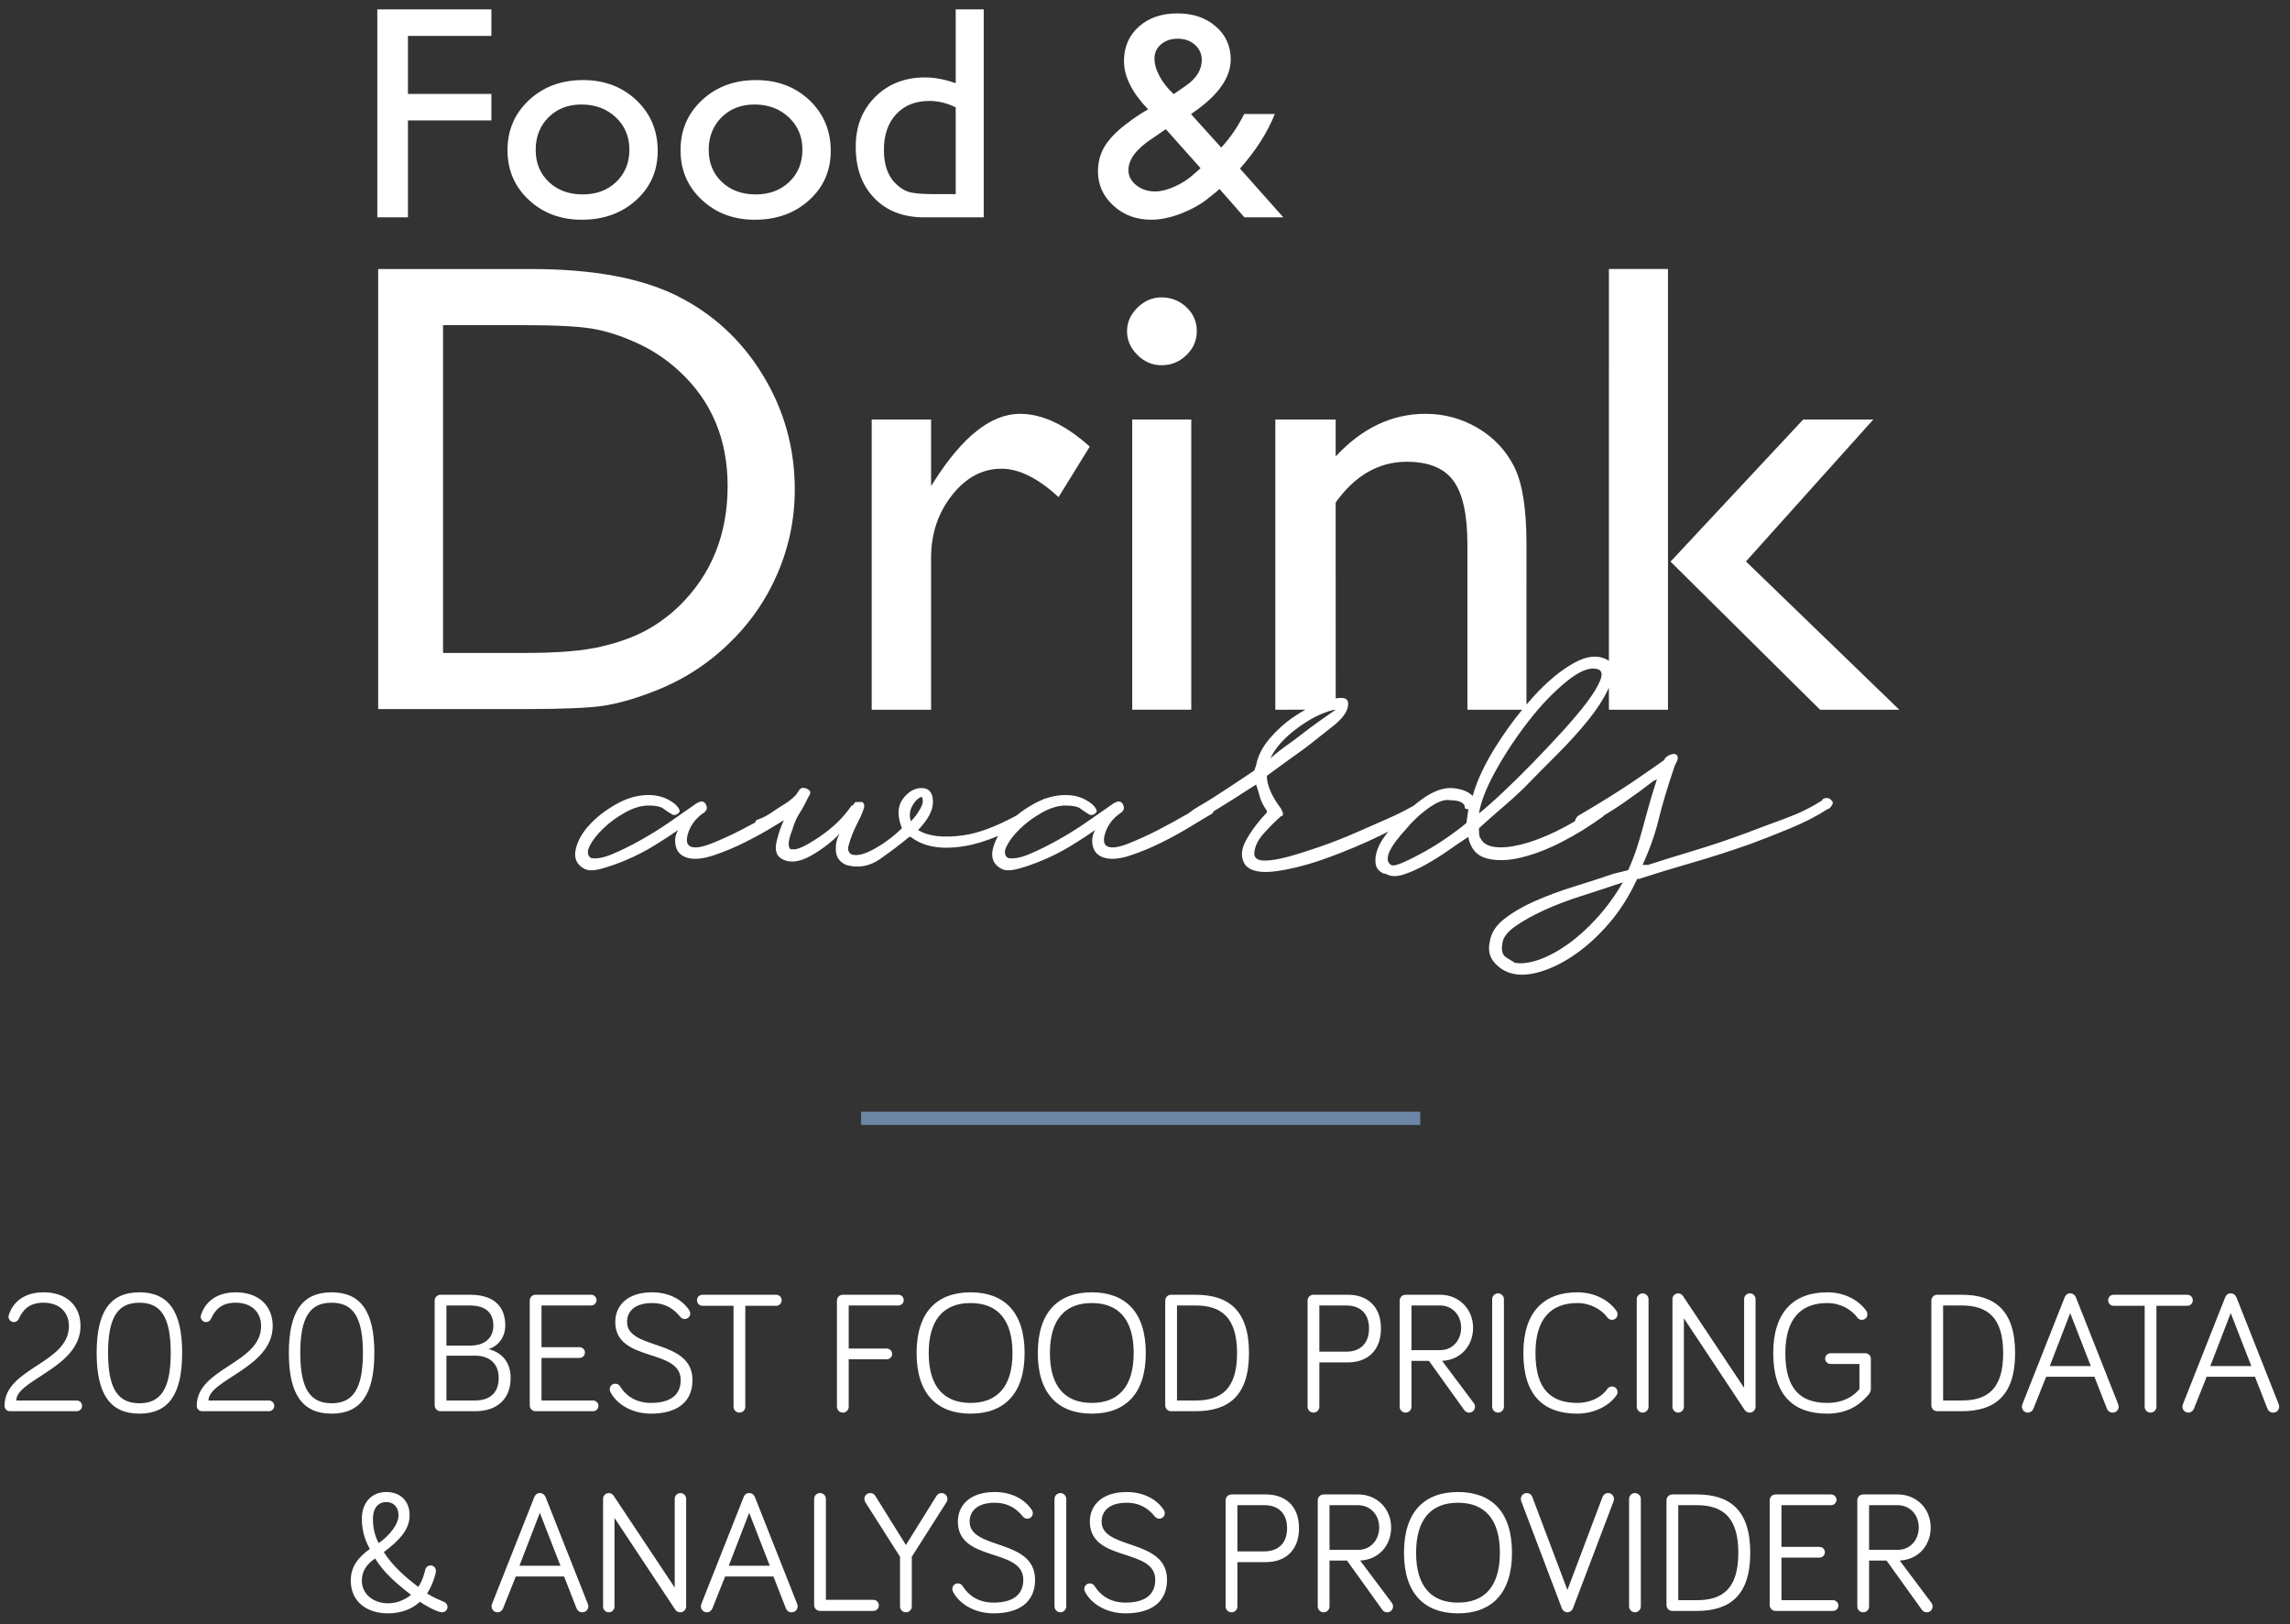 <?xml version="1.0" encoding="UTF-8"?>
<svg width="172px" height="122px" viewBox="0 0 172 122" version="1.1" xmlns="http://www.w3.org/2000/svg" xmlns:xlink="http://www.w3.org/1999/xlink">
    <rect x="0" y="0" width="172" height="122" fill="#333333" stroke="none"/>
    <!-- Generator: Sketch 61.2 (89653) - https://sketch.com -->
    <title>FDA</title>
    <desc>Created with Sketch.</desc>
    <g id="Web-pages" stroke="none" stroke-width="1" fill="none" fill-rule="evenodd">
        <g id="1920-Homepage-MG2019" transform="translate(-760, -7258)">
            <g id="Group-47" transform="translate(0, 6902)">
                <g id="Group-45" transform="translate(216, 346.868)">
                    <g id="Group-51" transform="translate(0.5, 0)">
                        <g id="FDA" transform="translate(538.84, 9.836)">
                            <g id="Group-50" transform="translate(0, -0)">
                                <path d="M129.94,19.502 L129.94,52.605 L125.504,52.605 L125.503,50.946 L125.431,51.105 C125.097,51.804 124.625,52.536 124.016,53.302 C123.316,54.178 122.506,55.075 121.585,55.992 C120.661,56.911 119.839,57.743 119.121,58.488 C118.624,58.97 118.107,59.439 117.567,59.898 C117.027,60.358 116.42,60.894 115.744,61.507 L115.744,61.638 C115.744,61.989 115.788,62.207 115.881,62.294 C116.059,62.645 116.42,62.852 116.959,62.917 C117.5,62.984 118.164,62.917 118.951,62.72 C119.738,62.523 120.604,62.196 121.551,61.736 C122.018,61.509 122.484,61.259 122.951,60.984 C122.955,60.962 122.961,60.939 122.969,60.915 C123.013,60.785 123.08,60.676 123.171,60.587 C124.881,59.582 126.219,58.75 127.188,58.093 C128.153,57.438 128.976,56.869 129.651,56.387 C129.695,56.255 129.798,56.147 129.955,56.058 C130.113,55.971 130.26,55.928 130.394,55.928 C130.531,55.928 130.618,55.993 130.664,56.125 C130.709,56.255 130.642,56.476 130.46,56.78 C129.923,58.357 129.517,59.702 129.247,60.818 C128.976,61.934 128.573,63.082 128.03,64.263 L128.436,64.263 C129.517,63.914 130.674,63.553 131.915,63.181 C133.151,62.808 134.423,62.382 135.728,61.901 C136.762,61.508 137.787,61.124 138.801,60.753 C139.81,60.38 140.723,59.931 141.532,59.406 C141.532,59.318 141.623,59.264 141.803,59.241 C141.984,59.221 142.118,59.274 142.207,59.406 C142.344,59.495 142.354,59.625 142.241,59.799 C142.13,59.976 142.027,60.063 141.94,60.063 C141.128,60.587 140.196,61.069 139.134,61.508 C138.078,61.944 137.079,62.338 136.134,62.688 C134.645,63.214 133.185,63.685 131.744,64.099 C130.303,64.516 128.976,64.92 127.763,65.314 L127.626,65.314 C127.041,66.584 126.342,67.688 125.533,68.629 C124.725,69.569 123.878,70.346 123.001,70.959 C122.125,71.571 121.257,72.01 120.403,72.271 C119.548,72.533 118.807,72.578 118.175,72.403 C117.68,72.271 117.252,71.998 116.891,71.582 C116.532,71.167 116.419,70.652 116.554,70.04 C116.645,69.384 117.016,68.804 117.668,68.301 C118.32,67.797 119.097,67.349 119.998,66.955 C120.898,66.562 121.875,66.201 122.935,65.872 C123.992,65.543 124.971,65.227 125.87,64.92 L126.95,64.657 C127.222,64.044 127.436,63.498 127.592,63.015 C127.749,62.536 127.896,62.043 128.03,61.54 C128.167,61.037 128.311,60.501 128.472,59.931 C128.629,59.363 128.843,58.663 129.11,57.831 L128.843,57.961 C128.167,58.487 127.436,59.024 126.647,59.57 C126.201,59.881 125.693,60.209 125.123,60.554 C125.083,60.62 125.017,60.675 124.926,60.719 C124.026,61.375 123.047,61.977 121.989,62.523 C120.931,63.073 119.908,63.466 118.917,63.706 C117.928,63.946 117.062,63.968 116.319,63.771 C115.576,63.574 115.114,63.039 114.934,62.162 C114.529,62.426 114.046,62.753 113.483,63.146 C112.92,63.542 112.346,63.903 111.761,64.23 C111.176,64.558 110.614,64.812 110.073,64.986 C109.534,65.161 109.082,65.14 108.723,64.919 L108.588,64.919 C108.227,64.745 108.025,64.493 107.98,64.165 C107.936,63.836 107.98,63.487 108.115,63.114 C108.251,62.744 108.454,62.383 108.723,62.032 C108.796,61.938 108.87,61.846 108.943,61.757 C108.765,61.846 108.58,61.937 108.386,62.031 C107.126,62.645 105.81,63.203 104.437,63.705 C103.063,64.21 101.781,64.548 100.59,64.723 C99.395,64.898 98.597,64.745 98.192,64.264 C97.832,63.739 97.855,63.114 98.26,62.392 C98.664,61.671 99.181,60.982 99.813,60.324 L99.813,60.194 C99.542,59.801 99.374,59.472 99.306,59.21 C99.238,58.947 99.137,58.618 99.003,58.224 C97.788,59.012 96.819,59.626 96.099,60.062 C96.001,60.122 95.906,60.18 95.814,60.236 C95.791,60.323 95.729,60.396 95.627,60.456 C95.312,60.632 94.818,60.927 94.142,61.343 C93.467,61.759 92.735,62.163 91.947,62.556 C91.16,62.952 90.373,63.278 89.586,63.542 C88.796,63.804 88.156,63.869 87.662,63.739 C87.165,63.607 86.861,63.323 86.75,62.885 C86.637,62.448 86.693,62.031 86.919,61.639 C86.423,61.99 85.839,62.371 85.163,62.786 C84.489,63.203 83.789,63.564 83.071,63.869 C82.349,64.175 81.697,64.406 81.113,64.559 C80.526,64.713 80.1,64.702 79.83,64.526 C79.291,64.22 79.087,63.749 79.222,63.114 C79.297,62.763 79.434,62.419 79.633,62.081 C78.717,62.468 77.871,62.725 77.096,62.852 C75.362,63.136 74.024,62.907 73.077,62.163 L72.944,62.163 C72.312,62.688 71.594,63.236 70.784,63.804 C69.973,64.374 69.117,64.526 68.218,64.264 C67.722,64.045 67.464,63.684 67.441,63.181 C67.417,62.678 67.518,62.252 67.744,61.901 C67.159,62.513 66.45,63.061 65.619,63.542 C64.785,64.023 64.076,64.133 63.491,63.869 C62.997,63.652 62.827,63.203 62.985,62.524 C63.124,61.924 63.309,61.385 63.536,60.903 C63.326,61.031 63.086,61.177 62.817,61.343 C62.142,61.759 61.41,62.163 60.623,62.556 C59.835,62.952 59.048,63.278 58.261,63.542 C57.472,63.804 56.832,63.869 56.337,63.739 C55.841,63.607 55.536,63.323 55.425,62.885 C55.312,62.448 55.368,62.031 55.594,61.639 C55.098,61.99 54.514,62.371 53.838,62.786 C53.164,63.203 52.464,63.564 51.747,63.869 C51.024,64.175 50.372,64.406 49.789,64.559 C49.202,64.713 48.775,64.702 48.505,64.526 C47.966,64.22 47.762,63.749 47.897,63.114 C48.033,62.481 48.37,61.868 48.911,61.278 C49.45,60.685 50.126,60.162 50.935,59.701 C51.747,59.243 52.556,59.012 53.366,59.012 C53.907,59.012 54.389,59.121 54.817,59.34 C55.245,59.561 55.526,59.801 55.661,60.062 C55.75,60.194 55.717,60.316 55.56,60.424 C55.401,60.533 55.255,60.545 55.122,60.456 C54.896,60.324 54.682,60.184 54.48,60.03 C54.278,59.878 53.907,59.801 53.366,59.801 C52.825,59.801 52.241,59.975 51.61,60.324 C50.98,60.675 50.429,61.079 49.956,61.54 C49.484,61.998 49.147,62.436 48.943,62.852 C48.741,63.268 48.775,63.564 49.044,63.739 C49.45,63.826 49.991,63.729 50.665,63.443 C51.341,63.159 52.05,62.81 52.792,62.392 C53.533,61.978 54.254,61.529 54.952,61.047 C55.649,60.566 56.245,60.15 56.741,59.801 C57.191,59.45 57.494,59.405 57.653,59.669 C57.811,59.931 57.776,60.15 57.552,60.324 C56.965,60.718 56.571,61.211 56.369,61.801 C56.167,62.392 56.224,62.753 56.539,62.885 C56.852,63.017 57.371,62.94 58.091,62.655 C58.81,62.371 59.555,62.031 60.32,61.639 C60.684,61.451 61.039,61.263 61.383,61.075 C61.385,61.054 61.391,61.034 61.4,61.014 C61.444,60.906 61.511,60.85 61.602,60.85 C61.961,60.718 62.3,60.545 62.615,60.324 C62.928,60.107 63.265,59.888 63.626,59.669 C63.762,59.582 63.885,59.494 63.998,59.405 C64.111,59.32 64.212,59.232 64.302,59.143 L64.438,59.012 L64.706,58.618 C64.797,58.488 64.932,58.443 65.112,58.488 C65.292,58.532 65.427,58.618 65.518,58.75 C65.518,58.926 65.471,59.056 65.382,59.143 C65.156,59.626 64.932,60.04 64.706,60.391 C64.48,60.742 64.302,61.156 64.167,61.639 C64.076,61.858 64.01,62.055 63.965,62.229 C63.919,62.404 63.897,62.556 63.897,62.688 C63.897,62.863 63.941,62.994 64.032,63.082 L64.167,63.082 C64.48,63.171 65.156,62.863 66.192,62.163 C67.227,61.463 68.037,60.677 68.622,59.801 C68.713,59.801 68.758,59.778 68.758,59.734 L68.758,59.669 L68.826,59.669 L68.893,59.537 L69.432,59.537 C69.523,59.626 69.569,59.713 69.569,59.801 L69.569,59.931 C69.476,60.239 69.341,60.566 69.163,60.917 C68.982,61.267 68.826,61.605 68.689,61.933 C68.556,62.262 68.455,62.568 68.386,62.852 C68.319,63.136 68.396,63.345 68.622,63.475 C69.028,63.607 69.601,63.465 70.344,63.049 C71.087,62.635 71.773,62.12 72.403,61.507 C72.042,60.588 72.066,59.855 72.47,59.308 C72.875,58.762 73.348,58.488 73.889,58.488 C74.428,58.488 74.709,58.816 74.732,59.472 C74.755,60.128 74.383,60.85 73.618,61.639 C74.383,62.12 75.53,62.252 77.062,62.031 C78.16,61.875 79.477,61.381 81.015,60.547 C81.386,60.243 81.802,59.962 82.26,59.701 C82.508,59.561 82.755,59.443 83.002,59.345 C83.074,59.292 83.141,59.267 83.204,59.27 C83.7,59.098 84.195,59.012 84.691,59.012 C85.231,59.012 85.714,59.121 86.142,59.34 C86.57,59.561 86.85,59.801 86.986,60.062 C87.075,60.194 87.042,60.316 86.885,60.424 C86.726,60.533 86.58,60.545 86.447,60.456 C86.221,60.324 86.007,60.184 85.805,60.03 C85.603,59.878 85.231,59.801 84.691,59.801 C84.15,59.801 83.566,59.975 82.934,60.324 L82.845,60.377 C82.701,60.468 82.557,60.556 82.415,60.641 C81.996,60.91 81.619,61.211 81.281,61.54 C80.809,61.998 80.472,62.436 80.268,62.852 C80.066,63.268 80.1,63.564 80.369,63.739 C80.775,63.826 81.315,63.729 81.99,63.443 C82.666,63.159 83.374,62.81 84.117,62.392 C84.858,61.978 85.579,61.529 86.277,61.047 C86.974,60.566 87.569,60.15 88.066,59.801 C88.516,59.45 88.819,59.405 88.978,59.669 C89.135,59.931 89.101,60.15 88.877,60.324 C88.29,60.718 87.896,61.211 87.694,61.801 C87.492,62.392 87.549,62.753 87.864,62.885 C88.177,63.017 88.696,62.94 89.416,62.655 C90.135,62.371 90.879,62.031 91.644,61.639 C92.41,61.245 93.13,60.85 93.804,60.456 L93.979,60.353 C93.988,60.343 93.998,60.334 94.007,60.324 C94.231,60.15 94.479,59.987 94.748,59.833 C95.019,59.679 95.346,59.482 95.729,59.243 C96.111,59.001 96.549,58.717 97.045,58.389 C97.54,58.06 98.147,57.656 98.868,57.175 L99.003,56.781 C99.137,56.081 99.475,55.414 100.015,54.779 C100.555,54.146 101.163,53.596 101.837,53.138 C102.126,52.942 102.416,52.764 102.708,52.604 L100.45,52.605 L100.45,30.805 L104.982,30.805 L104.982,33.578 C106.964,31.445 109.215,30.379 111.732,30.379 C113.131,30.379 114.43,30.73 115.633,31.433 C116.834,32.137 117.748,33.1 118.375,34.324 C119,35.548 119.313,37.487 119.313,40.142 L119.312,52.216 C119.482,52.016 119.654,51.82 119.829,51.628 C120.841,50.512 121.854,49.67 122.867,49.1 C123.879,48.532 124.746,48.467 125.467,48.905 L125.503,48.952 L125.504,19.502 L129.94,19.502 Z M126.546,65.576 C125.511,65.927 124.475,66.266 123.441,66.594 C122.406,66.923 121.459,67.284 120.605,67.678 C119.751,68.071 119.031,68.475 118.445,68.891 C117.86,69.307 117.545,69.735 117.499,70.171 C117.41,70.697 117.511,71.048 117.804,71.22 C118.096,71.397 118.31,71.529 118.445,71.614 C118.94,71.703 119.537,71.626 120.234,71.387 C120.932,71.145 121.651,70.762 122.394,70.236 C123.137,69.713 123.869,69.055 124.586,68.268 C125.309,67.479 125.961,66.584 126.546,65.576 Z M111.997,59.965 C111.345,60.423 110.749,60.981 110.209,61.638 C109.082,62.862 108.679,63.696 108.993,64.132 L109.129,64.264 C109.264,64.351 109.577,64.286 110.073,64.067 C110.568,63.848 111.109,63.574 111.694,63.246 C112.278,62.917 112.853,62.556 113.416,62.162 C113.977,61.769 114.438,61.419 114.799,61.113 L114.934,60.194 L114.934,60.062 L114.799,60.062 C114.708,60.062 114.665,59.975 114.665,59.8 C114.529,59.538 114.169,59.405 113.584,59.405 C113.178,59.319 112.649,59.504 111.997,59.965 Z M110.32,33.98 C108.224,33.98 106.444,34.998 104.982,37.037 L104.983,51.749 C105.197,51.716 105.386,51.708 105.551,51.726 C105.866,51.77 105.978,52.001 105.889,52.415 C105.798,52.831 105.461,53.28 104.875,53.761 C104.201,54.286 103.66,54.714 103.256,55.041 C102.851,55.369 102.243,55.82 101.433,56.386 L99.813,57.569 C99.813,58.269 100.172,59.101 100.893,60.062 C101.072,60.413 101.072,60.588 100.893,60.588 C100.487,60.939 100.049,61.375 99.576,61.901 C99.104,62.424 98.868,62.952 98.868,63.475 C98.912,63.782 99.171,63.936 99.643,63.936 C100.117,63.936 100.713,63.836 101.433,63.64 C102.152,63.443 102.952,63.191 103.83,62.885 C104.708,62.578 105.574,62.24 106.429,61.868 C107.283,61.497 108.083,61.146 108.826,60.817 C109.568,60.489 110.164,60.194 110.614,59.931 C110.689,59.887 110.755,59.855 110.813,59.833 C111.026,59.653 111.254,59.478 111.492,59.307 C112.256,58.761 112.954,58.488 113.584,58.488 C113.854,58.488 114.147,58.532 114.462,58.618 C114.777,58.707 115.045,58.859 115.273,59.078 C115.586,57.94 116.172,56.692 117.027,55.337 C117.639,54.365 118.293,53.455 118.987,52.606 L114.876,52.605 L114.876,40.188 C114.876,37.961 114.527,36.369 113.829,35.414 C113.131,34.458 111.96,33.98 110.32,33.98 Z M73.889,59.143 C73.618,59.232 73.382,59.462 73.178,59.833 C72.976,60.205 72.944,60.588 73.077,60.982 C73.348,60.718 73.584,60.401 73.786,60.03 C73.99,59.659 74.024,59.362 73.889,59.143 Z M122.326,50.479 C121.359,51.267 120.413,52.251 119.49,53.433 C118.568,54.614 117.746,55.852 117.027,57.142 C116.307,58.433 115.881,59.516 115.744,60.391 C116.24,59.997 116.848,59.461 117.567,58.782 C118.287,58.104 119.03,57.372 119.795,56.584 C120.56,55.797 121.303,55.008 122.023,54.221 C122.742,53.433 123.35,52.711 123.844,52.056 C124.339,51.398 124.678,50.84 124.858,50.38 C125.039,49.921 124.971,49.649 124.656,49.56 C124.07,49.386 123.295,49.692 122.326,50.479 Z M104.973,52.606 L104.896,52.605 L104.739,52.641 C103.919,52.851 103.054,53.289 102.142,53.957 C101.129,54.702 100.442,55.467 100.083,56.254 C100.531,55.861 100.959,55.524 101.365,55.238 C101.771,54.954 102.152,54.669 102.513,54.385 C102.873,54.101 103.256,53.817 103.66,53.531 C104.055,53.254 104.491,52.947 104.973,52.606 Z M145.364,30.805 L135.798,41.468 L147.315,52.605 L141.364,52.605 L130.133,41.48 L140.098,30.805 L145.364,30.805 Z M81.27,30.379 C82.942,30.379 84.69,31.201 86.509,32.842 L84.169,36.635 C82.626,35.212 81.196,34.502 79.88,34.502 C78.451,34.502 77.212,35.164 76.163,36.493 C75.115,37.819 74.592,39.392 74.592,41.208 L74.592,52.605 L70.133,52.605 L70.133,30.805 L74.592,30.805 L74.592,35.805 L74.836,35.426 C76.981,32.061 79.125,30.379 81.27,30.379 Z M94.136,30.805 L94.136,52.604 L89.701,52.604 L89.701,30.805 L94.136,30.805 Z M44.542,19.503 C49.172,19.503 52.836,20.177 55.534,21.529 C58.231,22.88 60.376,24.865 61.967,27.487 C63.561,30.109 64.355,32.969 64.355,36.065 C64.355,38.277 63.917,40.394 63.04,42.415 C62.162,44.438 60.911,46.215 59.287,47.748 C57.63,49.326 55.705,50.519 53.511,51.325 C52.227,51.815 51.049,52.142 49.978,52.31 C48.952,52.467 47.034,52.55 44.224,52.557 L33.063,52.558 L33.063,19.503 L44.542,19.503 Z M44.03,23.72 L37.937,23.72 L37.937,48.339 L44.176,48.339 C46.613,48.339 48.506,48.178 49.855,47.854 C51.204,47.531 52.33,47.119 53.23,46.622 C54.132,46.124 54.957,45.511 55.705,44.786 C58.11,42.415 59.311,39.422 59.311,35.805 C59.311,32.25 58.077,29.353 55.607,27.109 C54.697,26.272 53.653,25.584 52.475,25.047 C51.298,24.511 50.18,24.155 49.124,23.98 C48.068,23.807 46.37,23.72 44.03,23.72 Z M91.896,21.634 C92.626,21.634 93.251,21.879 93.771,22.37 C94.292,22.86 94.552,23.459 94.552,24.171 C94.552,24.866 94.292,25.466 93.771,25.971 C93.251,26.478 92.626,26.73 91.896,26.73 C91.213,26.73 90.612,26.473 90.092,25.959 C89.571,25.446 89.311,24.85 89.311,24.171 C89.311,23.507 89.571,22.918 90.092,22.406 C90.612,21.893 91.213,21.634 91.896,21.634 Z M61.444,5.311 C63.055,5.311 64.393,5.817 65.458,6.825 C66.524,7.837 67.056,9.107 67.056,10.634 C67.056,12.117 66.517,13.35 65.436,14.33 C64.354,15.311 62.993,15.801 61.352,15.801 C59.765,15.801 58.439,15.303 57.373,14.308 C56.306,13.312 55.774,12.07 55.774,10.577 C55.774,9.073 56.313,7.818 57.39,6.815 C58.468,5.812 59.818,5.311 61.444,5.311 Z M48.448,5.311 C50.059,5.311 51.397,5.817 52.462,6.825 C53.528,7.837 54.06,9.107 54.06,10.634 C54.06,12.117 53.521,13.35 52.44,14.33 C51.358,15.311 49.997,15.801 48.356,15.801 C46.769,15.801 45.443,15.303 44.377,14.308 C43.31,13.312 42.778,12.07 42.778,10.577 C42.778,9.073 43.317,7.818 44.394,6.815 C45.472,5.812 46.822,5.311 48.448,5.311 Z M93.095,0.302 C94.26,0.302 95.219,0.627 95.97,1.276 C96.722,1.926 97.098,2.755 97.098,3.761 C97.098,5.127 96.158,6.457 94.279,7.749 L94.118,7.87 L96.383,10.379 C97.043,9.678 97.618,8.839 98.11,7.86 L100.41,7.86 C99.857,9.25 98.984,10.616 97.793,11.959 L101.053,15.622 L98.127,15.622 L96.256,13.489 C96.095,13.647 95.818,13.874 95.426,14.174 L95.404,14.196 C94.858,14.638 94.185,15.014 93.384,15.329 C92.581,15.642 91.827,15.8 91.121,15.8 C90.007,15.8 89.064,15.449 88.289,14.744 C87.514,14.039 87.127,13.179 87.127,12.166 C87.127,11.435 87.317,10.776 87.695,10.186 C88.075,9.599 88.694,8.998 89.554,8.387 L89.588,8.353 C90.095,7.988 90.531,7.708 90.899,7.514 C89.687,6.255 89.081,5.046 89.081,3.891 C89.081,2.826 89.453,1.96 90.197,1.298 C90.94,0.634 91.907,0.302 93.095,0.302 Z M41.568,0 L41.568,1.991 L35.3,1.991 L35.3,6.352 L41.568,6.352 L41.568,8.342 L35.3,8.342 L35.3,15.621 L33,15.621 L33,0 L41.568,0 Z M78.547,-1.5187851e-13 L78.547,15.621 L74.073,15.621 C72.509,15.621 71.261,15.14 70.33,14.178 C69.397,13.216 68.932,11.928 68.932,10.31 C68.932,8.797 69.419,7.551 70.398,6.574 C71.376,5.598 72.623,5.111 74.141,5.111 C74.847,5.111 75.613,5.254 76.442,5.545 L76.442,-1.5187851e-13 L78.547,-1.5187851e-13 Z M48.334,7.145 C47.329,7.145 46.506,7.466 45.86,8.107 C45.217,8.749 44.895,9.564 44.895,10.557 C44.895,11.539 45.224,12.343 45.884,12.965 C46.543,13.588 47.391,13.899 48.426,13.899 C49.453,13.899 50.295,13.584 50.951,12.954 C51.606,12.325 51.933,11.517 51.933,10.533 C51.933,9.557 51.592,8.749 50.909,8.107 C50.227,7.466 49.367,7.145 48.334,7.145 Z M61.33,7.145 C60.325,7.145 59.502,7.466 58.856,8.107 C58.213,8.749 57.891,9.564 57.891,10.557 C57.891,11.539 58.22,12.343 58.88,12.965 C59.539,13.588 60.387,13.899 61.422,13.899 C62.449,13.899 63.291,13.584 63.947,12.954 C64.602,12.325 64.929,11.517 64.929,10.533 C64.929,9.557 64.588,8.749 63.905,8.107 C63.223,7.466 62.363,7.145 61.33,7.145 Z M74.463,6.877 C73.421,6.877 72.591,7.209 71.975,7.871 C71.357,8.535 71.049,9.431 71.049,10.557 C71.049,11.614 71.316,12.431 71.853,13.004 C72.175,13.347 72.517,13.579 72.877,13.699 C73.236,13.817 73.885,13.877 74.821,13.877 L76.442,13.877 L76.442,7.358 C75.79,7.038 75.131,6.877 74.463,6.877 Z M92.224,9 L91.21,9.693 C90.014,10.477 89.415,11.271 89.415,12.076 C89.415,12.515 89.61,12.892 90.002,13.207 C90.392,13.52 90.865,13.676 91.418,13.676 C91.847,13.676 92.331,13.556 92.872,13.316 C93.413,13.079 93.894,12.769 94.317,12.389 L94.834,11.928 L92.224,9 Z M93.119,2.203 C92.612,2.203 92.195,2.344 91.864,2.628 C91.534,2.912 91.37,3.266 91.37,3.692 C91.37,4.103 91.5,4.55 91.758,5.031 C92.017,5.512 92.369,5.957 92.818,6.362 L93.697,5.757 C94.515,5.197 94.924,4.547 94.924,3.805 C94.924,3.35 94.753,2.968 94.413,2.662 C94.07,2.356 93.639,2.203 93.119,2.203 Z" id="Combined-Shape" fill="#FFFFFF"></path>
                                <line x1="110.836" y1="83.296" x2="69.836" y2="83.296" id="Line-11" stroke="#6C86A6" stroke-linecap="square"></line>
                                <path d="M10.421,105.296 C10.642,105.296 10.824,105.114 10.824,104.893 C10.824,104.672 10.642,104.49 10.421,104.49 L5.884,104.49 C5.884,102.93 10.707,102.02 10.707,98.9 C10.707,97.379 9.667,96.365 7.925,96.365 C6.586,96.365 5.676,97.002 5.325,98.055 C5.299,98.133 5.299,98.185 5.299,98.198 C5.299,98.419 5.481,98.601 5.702,98.601 C5.871,98.601 6.001,98.51 6.079,98.341 C6.378,97.691 6.846,97.145 7.925,97.145 C9.16,97.145 9.836,97.899 9.836,98.9 C9.836,101.721 5,102.033 5,104.893 C5,105.114 5.182,105.296 5.403,105.296 L10.421,105.296 Z M15.13,105.478 C17.314,105.478 18.341,104.035 18.341,100.915 C18.341,97.795 17.314,96.365 15.13,96.365 C12.946,96.365 11.919,97.795 11.919,100.915 C11.919,104.035 12.946,105.478 15.13,105.478 Z M15.13,104.698 C13.518,104.698 12.777,103.606 12.777,100.915 C12.777,98.224 13.518,97.145 15.13,97.145 C16.742,97.145 17.483,98.224 17.483,100.915 C17.483,103.606 16.742,104.698 15.13,104.698 Z M24.857,105.296 C25.078,105.296 25.26,105.114 25.26,104.893 C25.26,104.672 25.078,104.49 24.857,104.49 L20.32,104.49 C20.32,102.93 25.143,102.02 25.143,98.9 C25.143,97.379 24.103,96.365 22.361,96.365 C21.022,96.365 20.112,97.002 19.761,98.055 C19.735,98.133 19.735,98.185 19.735,98.198 C19.735,98.419 19.917,98.601 20.138,98.601 C20.307,98.601 20.437,98.51 20.515,98.341 C20.814,97.691 21.282,97.145 22.361,97.145 C23.596,97.145 24.272,97.899 24.272,98.9 C24.272,101.721 19.436,102.033 19.436,104.893 C19.436,105.114 19.618,105.296 19.839,105.296 L24.857,105.296 Z M29.566,105.478 C31.75,105.478 32.777,104.035 32.777,100.915 C32.777,97.795 31.75,96.365 29.566,96.365 C27.382,96.365 26.355,97.795 26.355,100.915 C26.355,104.035 27.382,105.478 29.566,105.478 Z M29.566,104.698 C27.954,104.698 27.213,103.606 27.213,100.915 C27.213,98.224 27.954,97.145 29.566,97.145 C31.178,97.145 31.919,98.224 31.919,100.915 C31.919,103.606 31.178,104.698 29.566,104.698 Z M40.349,105.296 C42.066,105.296 43.014,104.308 43.014,102.8 C43.014,101.539 42.286,100.863 41.35,100.629 C42.078,100.421 42.611,99.719 42.611,98.861 C42.611,97.457 41.792,96.547 39.959,96.547 L37.749,96.547 C37.516,96.547 37.307,96.742 37.307,96.989 L37.307,104.854 C37.307,105.101 37.516,105.296 37.749,105.296 L40.349,105.296 Z M39.947,100.369 L38.191,100.369 L38.191,97.353 L39.947,97.353 C41.156,97.353 41.715,97.925 41.715,98.861 C41.715,99.771 41.103,100.369 39.947,100.369 Z M40.337,104.49 L38.191,104.49 L38.191,101.123 L40.337,101.123 C41.441,101.123 42.117,101.734 42.117,102.8 C42.117,103.853 41.52,104.49 40.337,104.49 Z M49.206,105.296 C49.427,105.296 49.609,105.114 49.609,104.893 C49.609,104.672 49.427,104.49 49.206,104.49 L45.332,104.49 L45.332,101.292 L48.192,101.292 C48.413,101.292 48.595,101.11 48.595,100.889 C48.595,100.668 48.413,100.486 48.192,100.486 L45.332,100.486 L45.332,97.353 L49.063,97.353 C49.284,97.353 49.466,97.171 49.466,96.95 C49.466,96.729 49.284,96.547 49.063,96.547 L44.89,96.547 C44.643,96.547 44.448,96.742 44.448,96.989 L44.448,104.854 C44.448,105.101 44.643,105.296 44.89,105.296 L49.206,105.296 Z M53.551,105.478 C55.553,105.478 56.671,104.581 56.671,102.956 C56.671,99.823 51.757,100.746 51.757,98.588 C51.757,97.847 52.277,97.171 53.642,97.171 C54.734,97.171 55.358,97.717 55.748,98.198 C55.852,98.328 55.969,98.367 56.086,98.367 C56.32,98.367 56.502,98.185 56.502,97.951 C56.502,97.86 56.476,97.782 56.424,97.704 C55.878,96.885 54.877,96.365 53.642,96.365 C51.744,96.365 50.873,97.392 50.873,98.588 C50.873,101.669 55.787,100.525 55.787,102.956 C55.787,104.1 54.981,104.672 53.551,104.672 C52.407,104.672 51.653,104.113 51.237,103.437 C51.159,103.307 51.029,103.229 50.873,103.229 C50.639,103.229 50.457,103.411 50.457,103.645 C50.457,103.723 50.47,103.775 50.522,103.879 C50.964,104.724 52.069,105.478 53.551,105.478 Z M60.197,105.4 C60.444,105.4 60.639,105.205 60.639,104.958 L60.639,97.379 L62.953,97.379 C63.187,97.379 63.369,97.197 63.369,96.963 C63.369,96.729 63.187,96.547 62.953,96.547 L57.428,96.547 C57.194,96.547 57.012,96.729 57.012,96.963 C57.012,97.197 57.194,97.379 57.428,97.379 L59.755,97.379 L59.755,104.958 C59.755,105.205 59.95,105.4 60.197,105.4 Z M67.964,105.4 C68.211,105.4 68.406,105.205 68.406,104.958 L68.406,101.396 L71.266,101.396 C71.487,101.396 71.669,101.214 71.669,100.993 C71.669,100.772 71.487,100.59 71.266,100.59 L68.406,100.59 L68.406,97.353 L72.137,97.353 C72.358,97.353 72.54,97.171 72.54,96.95 C72.54,96.729 72.358,96.547 72.137,96.547 L67.964,96.547 C67.717,96.547 67.522,96.742 67.522,96.989 L67.522,104.958 C67.522,105.205 67.717,105.4 67.964,105.4 Z M77.561,105.478 C80.083,105.478 81.617,103.983 81.617,100.928 C81.617,97.847 80.083,96.365 77.561,96.365 C75.039,96.365 73.505,97.847 73.505,100.928 C73.505,103.983 75.039,105.478 77.561,105.478 Z M77.561,104.672 C75.572,104.672 74.415,103.463 74.415,100.928 C74.415,98.38 75.572,97.171 77.561,97.171 C79.55,97.171 80.707,98.38 80.707,100.928 C80.707,103.463 79.55,104.672 77.561,104.672 Z M86.664,105.478 C89.186,105.478 90.72,103.983 90.72,100.928 C90.72,97.847 89.186,96.365 86.664,96.365 C84.142,96.365 82.608,97.847 82.608,100.928 C82.608,103.983 84.142,105.478 86.664,105.478 Z M86.664,104.672 C84.675,104.672 83.518,103.463 83.518,100.928 C83.518,98.38 84.675,97.171 86.664,97.171 C88.653,97.171 89.81,98.38 89.81,100.928 C89.81,103.463 88.653,104.672 86.664,104.672 Z M94.454,105.296 C96.937,105.296 98.471,104.139 98.471,100.928 C98.471,97.717 96.937,96.547 94.454,96.547 L92.621,96.547 C92.374,96.547 92.179,96.742 92.179,96.989 L92.179,104.854 C92.179,105.101 92.374,105.296 92.621,105.296 L94.454,105.296 Z M94.454,104.49 L93.063,104.49 L93.063,97.353 L94.454,97.353 C96.391,97.353 97.574,98.25 97.574,100.928 C97.574,103.632 96.391,104.49 94.454,104.49 Z M103.313,105.4 C103.56,105.4 103.755,105.205 103.755,104.958 L103.755,101.63 L105.9,101.63 C107.317,101.63 108.383,100.785 108.383,99.082 C108.383,97.353 107.291,96.547 105.9,96.547 L103.313,96.547 C103.066,96.547 102.871,96.742 102.871,96.989 L102.871,104.958 C102.871,105.205 103.066,105.4 103.313,105.4 Z M105.77,100.824 L103.755,100.824 L103.755,97.353 L105.77,97.353 C106.81,97.353 107.486,97.938 107.486,99.082 C107.486,100.213 106.823,100.824 105.77,100.824 Z M115.003,105.4 C115.25,105.4 115.445,105.205 115.445,104.958 C115.445,104.867 115.419,104.763 115.354,104.685 L112.975,101.513 C114.379,101.448 115.302,100.369 115.302,99.03 C115.302,97.639 114.262,96.547 112.819,96.547 L110.232,96.547 C109.985,96.547 109.79,96.742 109.79,96.989 L109.79,104.958 C109.79,105.205 109.985,105.4 110.232,105.4 C110.479,105.4 110.674,105.205 110.674,104.958 L110.674,101.513 L111.987,101.513 L114.626,105.192 C114.73,105.348 114.873,105.4 115.003,105.4 Z M112.845,100.707 L110.674,100.707 L110.674,97.353 L112.806,97.353 C113.742,97.353 114.405,98.068 114.405,99.03 C114.405,99.966 113.755,100.707 112.845,100.707 Z M117.177,105.4 C117.424,105.4 117.619,105.192 117.619,104.958 L117.619,96.885 C117.619,96.651 117.424,96.443 117.177,96.443 C116.93,96.443 116.735,96.651 116.735,96.885 L116.735,104.958 C116.735,105.192 116.93,105.4 117.177,105.4 Z M123.134,105.478 C124.33,105.478 125.5,104.932 126.072,104.1 C126.124,104.022 126.15,103.957 126.15,103.853 C126.15,103.619 125.968,103.437 125.734,103.437 C125.63,103.437 125.487,103.476 125.396,103.606 C124.889,104.334 123.992,104.672 123.134,104.672 C121.132,104.672 119.988,103.632 119.988,100.928 C119.988,98.38 121.132,97.171 123.134,97.171 C124.109,97.171 124.954,97.652 125.396,98.263 C125.5,98.393 125.617,98.432 125.734,98.432 C125.968,98.432 126.15,98.25 126.15,98.016 C126.15,97.925 126.124,97.834 126.059,97.743 C125.448,96.898 124.369,96.365 123.134,96.365 C120.612,96.365 119.078,97.847 119.078,100.928 C119.078,104.126 120.612,105.478 123.134,105.478 Z M128.038,105.4 C128.285,105.4 128.48,105.192 128.48,104.958 L128.48,96.885 C128.48,96.651 128.285,96.443 128.038,96.443 C127.791,96.443 127.596,96.651 127.596,96.885 L127.596,104.958 C127.596,105.192 127.791,105.4 128.038,105.4 Z M136.075,105.4 C136.322,105.4 136.517,105.205 136.517,104.958 L136.517,96.872 C136.517,96.638 136.322,96.443 136.088,96.443 C135.854,96.443 135.659,96.638 135.659,96.872 L135.659,103.541 L131.057,96.625 C130.992,96.534 130.862,96.443 130.706,96.443 C130.472,96.443 130.277,96.638 130.277,96.872 L130.277,104.971 C130.277,105.205 130.472,105.4 130.706,105.4 C130.94,105.4 131.135,105.205 131.135,104.971 L131.135,98.315 L135.711,105.218 C135.802,105.335 135.919,105.4 136.075,105.4 Z M141.902,105.478 C143.475,105.478 144.385,104.776 145.009,104.048 C145.126,103.905 145.178,103.775 145.178,103.619 L145.178,101.344 C145.178,101.123 144.983,100.941 144.775,100.941 L142.149,100.941 C141.928,100.941 141.746,101.123 141.746,101.344 C141.746,101.565 141.928,101.747 142.149,101.747 L144.32,101.747 L144.32,103.632 C143.891,104.165 143.111,104.672 141.902,104.672 C139.9,104.672 138.756,103.632 138.756,100.928 C138.756,98.38 139.9,97.171 141.902,97.171 C142.89,97.171 143.722,97.652 144.164,98.263 C144.268,98.393 144.385,98.432 144.502,98.432 C144.736,98.432 144.918,98.25 144.918,98.016 C144.918,97.925 144.892,97.834 144.827,97.743 C144.216,96.898 143.137,96.365 141.902,96.365 C139.38,96.365 137.846,97.847 137.846,100.928 C137.846,104.126 139.38,105.478 141.902,105.478 Z M151.997,105.296 C154.48,105.296 156.014,104.139 156.014,100.928 C156.014,97.717 154.48,96.547 151.997,96.547 L150.164,96.547 C149.917,96.547 149.722,96.742 149.722,96.989 L149.722,104.854 C149.722,105.101 149.917,105.296 150.164,105.296 L151.997,105.296 Z M151.997,104.49 L150.606,104.49 L150.606,97.353 L151.997,97.353 C153.934,97.353 155.117,98.25 155.117,100.928 C155.117,103.632 153.934,104.49 151.997,104.49 Z M163.336,105.4 C163.609,105.4 163.791,105.192 163.791,104.958 C163.791,104.919 163.778,104.828 163.752,104.763 L160.58,96.742 C160.515,96.586 160.372,96.443 160.151,96.443 C159.917,96.443 159.8,96.586 159.735,96.742 L156.563,104.763 C156.537,104.815 156.524,104.906 156.524,104.958 C156.524,105.192 156.719,105.4 156.966,105.4 C157.187,105.4 157.33,105.257 157.395,105.088 L158.344,102.709 L161.971,102.709 L162.907,105.101 C162.972,105.27 163.115,105.4 163.336,105.4 Z M161.698,101.903 L158.617,101.903 L160.151,97.925 L161.698,101.903 Z M166.186,105.4 C166.433,105.4 166.628,105.205 166.628,104.958 L166.628,97.379 L168.942,97.379 C169.176,97.379 169.358,97.197 169.358,96.963 C169.358,96.729 169.176,96.547 168.942,96.547 L163.417,96.547 C163.183,96.547 163.001,96.729 163.001,96.963 C163.001,97.197 163.183,97.379 163.417,97.379 L165.744,97.379 L165.744,104.958 C165.744,105.205 165.939,105.4 166.186,105.4 Z M175.393,105.4 C175.666,105.4 175.848,105.192 175.848,104.958 C175.848,104.919 175.835,104.828 175.809,104.763 L172.637,96.742 C172.572,96.586 172.429,96.443 172.208,96.443 C171.974,96.443 171.857,96.586 171.792,96.742 L168.62,104.763 C168.594,104.815 168.581,104.906 168.581,104.958 C168.581,105.192 168.776,105.4 169.023,105.4 C169.244,105.4 169.387,105.257 169.452,105.088 L170.401,102.709 L174.028,102.709 L174.964,105.101 C175.029,105.27 175.172,105.4 175.393,105.4 Z M173.755,101.903 L170.674,101.903 L172.208,97.925 L173.755,101.903 Z M33.788,120.478 C34.854,120.478 35.634,120.127 36.206,119.607 C36.609,119.906 37.532,120.4 37.87,120.4 C38.091,120.4 38.273,120.218 38.273,119.997 C38.273,119.854 38.195,119.698 38.013,119.62 C37.506,119.399 37.22,119.295 36.739,118.983 C37.038,118.528 37.233,118.034 37.363,117.54 C37.389,117.449 37.402,117.358 37.402,117.28 C37.402,117.059 37.22,116.877 36.999,116.877 C36.804,116.877 36.648,117.02 36.609,117.176 C36.531,117.501 36.388,118.034 36.076,118.489 C35.049,117.722 34.1,116.851 33.489,115.876 C34.594,115.044 35.426,114.225 35.426,113.107 C35.426,112.002 34.685,111.365 33.684,111.365 C32.501,111.365 31.838,112.236 31.838,113.367 C31.838,114.407 32.15,115.109 32.436,115.642 C31.5,116.318 31.006,117.02 31.006,118.021 C31.006,119.62 32.241,120.478 33.788,120.478 Z M33.099,115.2 C32.839,114.706 32.67,114.121 32.67,113.367 C32.67,112.665 32.995,112.119 33.684,112.119 C34.178,112.119 34.594,112.457 34.594,113.107 C34.594,113.796 33.892,114.667 33.099,115.2 Z M33.788,119.724 C32.761,119.724 31.838,119.074 31.838,118.021 C31.838,117.28 32.241,116.747 32.839,116.357 C33.489,117.423 34.399,118.203 35.53,119.087 C35.166,119.399 34.542,119.724 33.788,119.724 Z M48.393,120.4 C48.666,120.4 48.848,120.192 48.848,119.958 C48.848,119.919 48.835,119.828 48.809,119.763 L45.637,111.742 C45.572,111.586 45.429,111.443 45.208,111.443 C44.974,111.443 44.857,111.586 44.792,111.742 L41.62,119.763 C41.594,119.815 41.581,119.906 41.581,119.958 C41.581,120.192 41.776,120.4 42.023,120.4 C42.244,120.4 42.387,120.257 42.452,120.088 L43.401,117.709 L47.028,117.709 L47.964,120.101 C48.029,120.27 48.172,120.4 48.393,120.4 Z M46.755,116.903 L43.674,116.903 L45.208,112.925 L46.755,116.903 Z M55.754,120.4 C56.001,120.4 56.196,120.205 56.196,119.958 L56.196,111.872 C56.196,111.638 56.001,111.443 55.767,111.443 C55.533,111.443 55.338,111.638 55.338,111.872 L55.338,118.541 L50.736,111.625 C50.671,111.534 50.541,111.443 50.385,111.443 C50.151,111.443 49.956,111.638 49.956,111.872 L49.956,119.971 C49.956,120.205 50.151,120.4 50.385,120.4 C50.619,120.4 50.814,120.205 50.814,119.971 L50.814,113.315 L55.39,120.218 C55.481,120.335 55.598,120.4 55.754,120.4 Z M64.116,120.4 C64.389,120.4 64.571,120.192 64.571,119.958 C64.571,119.919 64.558,119.828 64.532,119.763 L61.36,111.742 C61.295,111.586 61.152,111.443 60.931,111.443 C60.697,111.443 60.58,111.586 60.515,111.742 L57.343,119.763 C57.317,119.815 57.304,119.906 57.304,119.958 C57.304,120.192 57.499,120.4 57.746,120.4 C57.967,120.4 58.11,120.257 58.175,120.088 L59.124,117.709 L62.751,117.709 L63.687,120.101 C63.752,120.27 63.895,120.4 64.116,120.4 Z M62.478,116.903 L59.397,116.903 L60.931,112.925 L62.478,116.903 Z M70.255,120.296 C70.489,120.296 70.671,120.114 70.671,119.88 C70.671,119.646 70.489,119.464 70.255,119.464 L66.693,119.464 L66.693,111.885 C66.693,111.638 66.498,111.443 66.251,111.443 C66.004,111.443 65.809,111.638 65.809,111.885 L65.809,119.854 C65.809,120.101 66.004,120.296 66.251,120.296 L70.255,120.296 Z M72.702,120.4 C72.949,120.4 73.144,120.205 73.144,119.958 L73.144,116.227 L75.757,112.119 C75.796,112.054 75.822,111.976 75.822,111.885 C75.822,111.638 75.627,111.443 75.38,111.443 C75.224,111.443 75.081,111.521 75.003,111.651 L72.702,115.343 L70.401,111.651 C70.323,111.521 70.18,111.443 70.024,111.443 C69.777,111.443 69.582,111.638 69.582,111.885 C69.582,111.976 69.608,112.054 69.647,112.119 L72.26,116.227 L72.26,119.958 C72.26,120.205 72.455,120.4 72.702,120.4 Z M79.283,120.478 C81.285,120.478 82.403,119.581 82.403,117.956 C82.403,114.823 77.489,115.746 77.489,113.588 C77.489,112.847 78.009,112.171 79.374,112.171 C80.466,112.171 81.09,112.717 81.48,113.198 C81.584,113.328 81.701,113.367 81.818,113.367 C82.052,113.367 82.234,113.185 82.234,112.951 C82.234,112.86 82.208,112.782 82.156,112.704 C81.61,111.885 80.609,111.365 79.374,111.365 C77.476,111.365 76.605,112.392 76.605,113.588 C76.605,116.669 81.519,115.525 81.519,117.956 C81.519,119.1 80.713,119.672 79.283,119.672 C78.139,119.672 77.385,119.113 76.969,118.437 C76.891,118.307 76.761,118.229 76.605,118.229 C76.371,118.229 76.189,118.411 76.189,118.645 C76.189,118.723 76.202,118.775 76.254,118.879 C76.696,119.724 77.801,120.478 79.283,120.478 Z M84.304,120.4 C84.551,120.4 84.746,120.192 84.746,119.958 L84.746,111.885 C84.746,111.651 84.551,111.443 84.304,111.443 C84.057,111.443 83.862,111.651 83.862,111.885 L83.862,119.958 C83.862,120.192 84.057,120.4 84.304,120.4 Z M89.195,120.478 C91.197,120.478 92.315,119.581 92.315,117.956 C92.315,114.823 87.401,115.746 87.401,113.588 C87.401,112.847 87.921,112.171 89.286,112.171 C90.378,112.171 91.002,112.717 91.392,113.198 C91.496,113.328 91.613,113.367 91.73,113.367 C91.964,113.367 92.146,113.185 92.146,112.951 C92.146,112.86 92.12,112.782 92.068,112.704 C91.522,111.885 90.521,111.365 89.286,111.365 C87.388,111.365 86.517,112.392 86.517,113.588 C86.517,116.669 91.431,115.525 91.431,117.956 C91.431,119.1 90.625,119.672 89.195,119.672 C88.051,119.672 87.297,119.113 86.881,118.437 C86.803,118.307 86.673,118.229 86.517,118.229 C86.283,118.229 86.101,118.411 86.101,118.645 C86.101,118.723 86.114,118.775 86.166,118.879 C86.608,119.724 87.713,120.478 89.195,120.478 Z M97.158,120.4 C97.405,120.4 97.6,120.205 97.6,119.958 L97.6,116.63 L99.745,116.63 C101.162,116.63 102.228,115.785 102.228,114.082 C102.228,112.353 101.136,111.547 99.745,111.547 L97.158,111.547 C96.911,111.547 96.716,111.742 96.716,111.989 L96.716,119.958 C96.716,120.205 96.911,120.4 97.158,120.4 Z M99.615,115.824 L97.6,115.824 L97.6,112.353 L99.615,112.353 C100.655,112.353 101.331,112.938 101.331,114.082 C101.331,115.213 100.668,115.824 99.615,115.824 Z M108.848,120.4 C109.095,120.4 109.29,120.205 109.29,119.958 C109.29,119.867 109.264,119.763 109.199,119.685 L106.82,116.513 C108.224,116.448 109.147,115.369 109.147,114.03 C109.147,112.639 108.107,111.547 106.664,111.547 L104.077,111.547 C103.83,111.547 103.635,111.742 103.635,111.989 L103.635,119.958 C103.635,120.205 103.83,120.4 104.077,120.4 C104.324,120.4 104.519,120.205 104.519,119.958 L104.519,116.513 L105.832,116.513 L108.471,120.192 C108.575,120.348 108.718,120.4 108.848,120.4 Z M106.69,115.707 L104.519,115.707 L104.519,112.353 L106.651,112.353 C107.587,112.353 108.25,113.068 108.25,114.03 C108.25,114.966 107.6,115.707 106.69,115.707 Z M114.168,120.478 C116.69,120.478 118.224,118.983 118.224,115.928 C118.224,112.847 116.69,111.365 114.168,111.365 C111.646,111.365 110.112,112.847 110.112,115.928 C110.112,118.983 111.646,120.478 114.168,120.478 Z M114.168,119.672 C112.179,119.672 111.022,118.463 111.022,115.928 C111.022,113.38 112.179,112.171 114.168,112.171 C116.157,112.171 117.314,113.38 117.314,115.928 C117.314,118.463 116.157,119.672 114.168,119.672 Z M122.387,120.4 C122.556,120.4 122.738,120.283 122.803,120.101 L125.845,112.08 C125.858,112.041 125.884,111.963 125.884,111.885 C125.884,111.638 125.689,111.443 125.442,111.443 C125.195,111.443 125.065,111.625 125.026,111.729 L122.387,118.723 L119.748,111.729 C119.709,111.625 119.579,111.443 119.332,111.443 C119.085,111.443 118.89,111.638 118.89,111.885 C118.89,111.963 118.916,112.041 118.929,112.08 L121.971,120.101 C122.036,120.283 122.218,120.4 122.387,120.4 Z M127.46,120.4 C127.707,120.4 127.902,120.192 127.902,119.958 L127.902,111.885 C127.902,111.651 127.707,111.443 127.46,111.443 C127.213,111.443 127.018,111.651 127.018,111.885 L127.018,119.958 C127.018,120.192 127.213,120.4 127.46,120.4 Z M132.104,120.296 C134.587,120.296 136.121,119.139 136.121,115.928 C136.121,112.717 134.587,111.547 132.104,111.547 L130.271,111.547 C130.024,111.547 129.829,111.742 129.829,111.989 L129.829,119.854 C129.829,120.101 130.024,120.296 130.271,120.296 L132.104,120.296 Z M132.104,119.49 L130.713,119.49 L130.713,112.353 L132.104,112.353 C134.041,112.353 135.224,113.25 135.224,115.928 C135.224,118.632 134.041,119.49 132.104,119.49 Z M142.338,120.296 C142.559,120.296 142.741,120.114 142.741,119.893 C142.741,119.672 142.559,119.49 142.338,119.49 L138.464,119.49 L138.464,116.292 L141.324,116.292 C141.545,116.292 141.727,116.11 141.727,115.889 C141.727,115.668 141.545,115.486 141.324,115.486 L138.464,115.486 L138.464,112.353 L142.195,112.353 C142.416,112.353 142.598,112.171 142.598,111.95 C142.598,111.729 142.416,111.547 142.195,111.547 L138.022,111.547 C137.775,111.547 137.58,111.742 137.58,111.989 L137.58,119.854 C137.58,120.101 137.775,120.296 138.022,120.296 L142.338,120.296 Z M149.374,120.4 C149.621,120.4 149.816,120.205 149.816,119.958 C149.816,119.867 149.79,119.763 149.725,119.685 L147.346,116.513 C148.75,116.448 149.673,115.369 149.673,114.03 C149.673,112.639 148.633,111.547 147.19,111.547 L144.603,111.547 C144.356,111.547 144.161,111.742 144.161,111.989 L144.161,119.958 C144.161,120.205 144.356,120.4 144.603,120.4 C144.85,120.4 145.045,120.205 145.045,119.958 L145.045,116.513 L146.358,116.513 L148.997,120.192 C149.101,120.348 149.244,120.4 149.374,120.4 Z M147.216,115.707 L145.045,115.707 L145.045,112.353 L147.177,112.353 C148.113,112.353 148.776,113.068 148.776,114.03 C148.776,114.966 148.126,115.707 147.216,115.707 Z" id="2020BESTFOODPRICINGDATA&amp;ANALYSISPROVIDER" fill="#FFFFFF" fill-rule="nonzero"></path>
                            </g>
                        </g>
                    </g>
                </g>
            </g>
        </g>
    </g>
</svg>